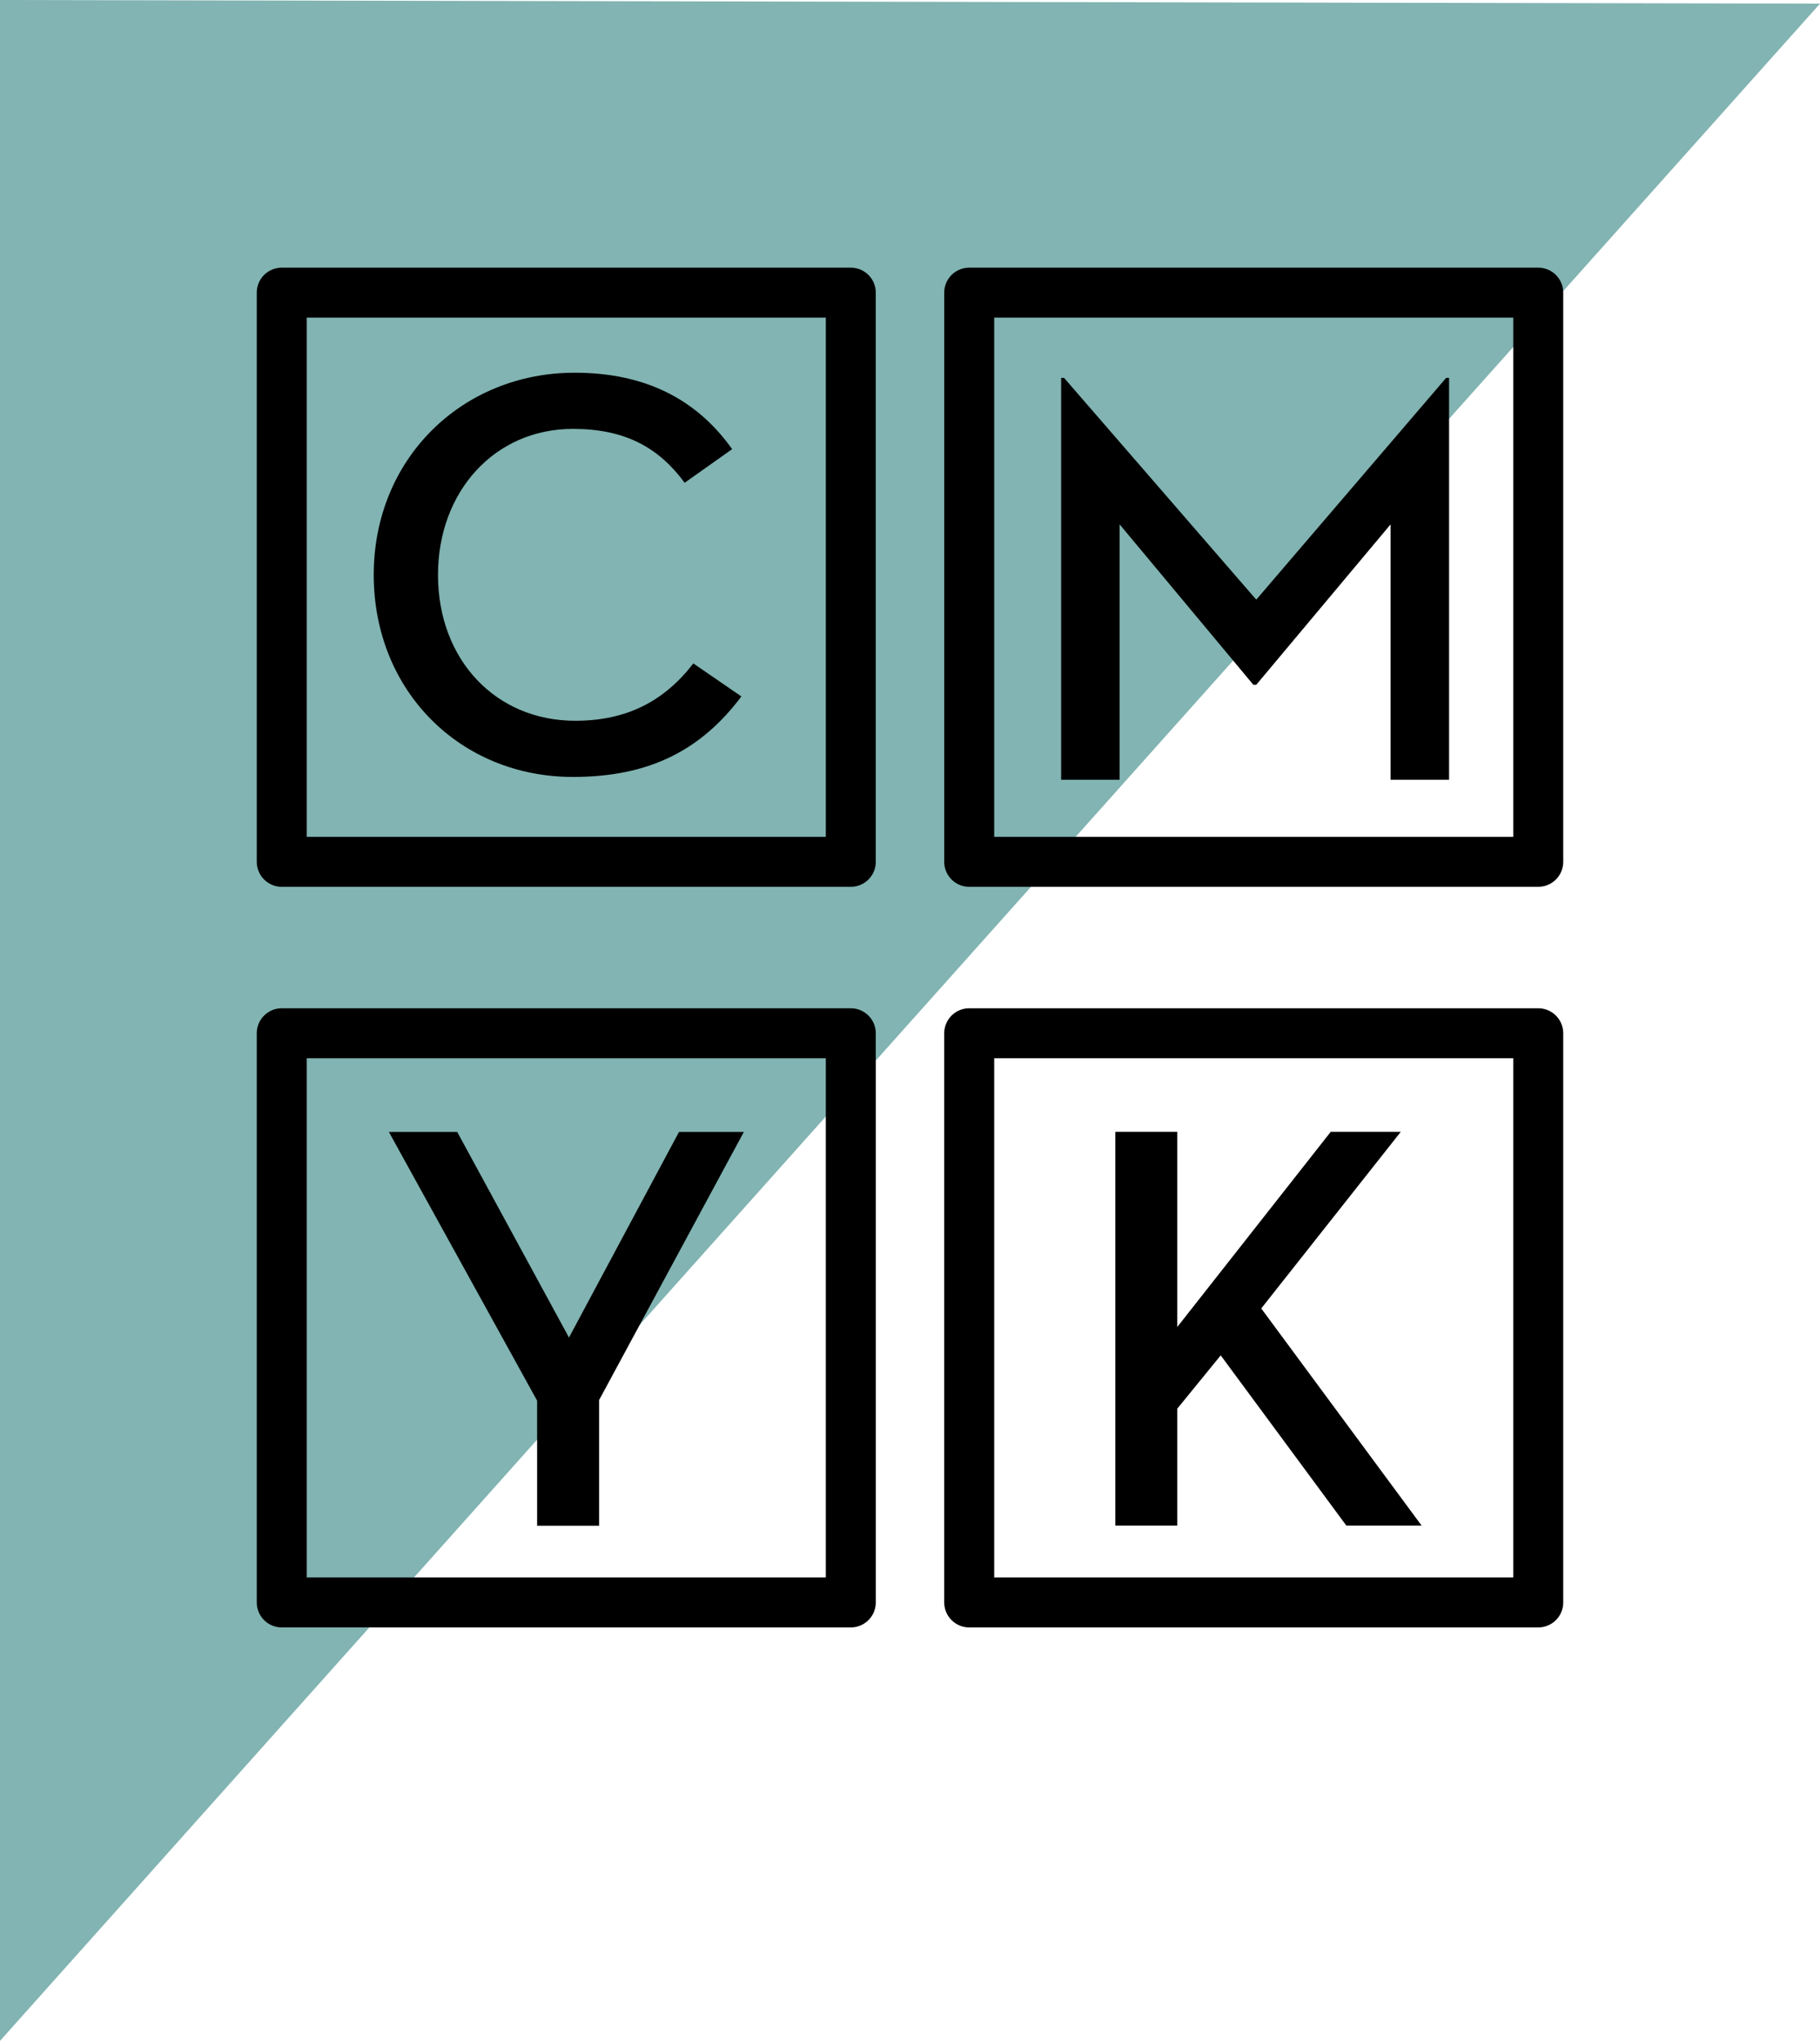 <!-- Generator: Adobe Illustrator 21.0.2, SVG Export Plug-In  -->
<svg version="1.1"
	 xmlns="http://www.w3.org/2000/svg" xmlns:xlink="http://www.w3.org/1999/xlink" xmlns:a="http://ns.adobe.com/AdobeSVGViewerExtensions/3.0/"
	 x="0px" y="0px" width="182.112px" height="204.172px" viewBox="0 0 182.112 204.172"
	 style="overflow:scroll;enable-background:new 0 0 182.112 204.172;" xml:space="preserve">
<style type="text/css">
	.st0{fill:#81B4B2;}
	.st1{fill:none;stroke:#000000;stroke-width:5;stroke-linecap:round;stroke-linejoin:round;stroke-miterlimit:10;}
</style>
<defs>
</defs>
<polygon class="st0" points="0,0 0,204.172 182.112,0.366 "/>
<g>
	<g>
		<rect x="28.192" y="29.277" class="st1" width="56.94" height="56.94"/>
		<rect x="96.98" y="29.277" class="st1" width="56.94" height="56.94"/>
	</g>
	<g>
		<path d="M37.396,57.508c0-11.646,8.864-20.221,20.104-20.221c7.3,0,12.342,2.839,15.759,7.647l-4.751,3.361
			c-2.607-3.535-5.967-5.389-11.182-5.389c-7.821,0-13.499,6.258-13.499,14.601c0,8.517,5.793,14.6,13.73,14.6
			c5.099,0,8.865-1.912,11.82-5.736l4.809,3.302c-4.055,5.388-9.212,8.053-16.86,8.053C46.087,77.728,37.396,69.154,37.396,57.508z"
			/>
	</g>
	<g>
		<path d="M106.179,37.8h0.289l19.236,22.19l19.003-22.19h0.289v40.209h-5.851V52.458l-13.441,16.049h-0.291L112.03,52.458v25.551
			h-5.851V37.8z"/>
	</g>
	<g>
		<g>
			<rect x="28.192" y="103.369" class="st1" width="56.94" height="56.94"/>
			<rect x="96.98" y="103.369" class="st1" width="56.94" height="56.94"/>
		</g>
		<g>
			<path d="M38.913,113.242h6.838l11.182,20.568l11.008-20.568h6.489l-14.485,26.825v12.572h-6.2v-12.515L38.913,113.242z"/>
		</g>
		<g>
			<path d="M133.155,113.228h7.01l-13.963,17.671l16.05,21.727h-7.532l-12.573-17.034l-4.346,5.331v11.703h-6.198v-39.398h6.198
				v19.525L133.155,113.228z"/>
		</g>
	</g>
</g>
</svg>